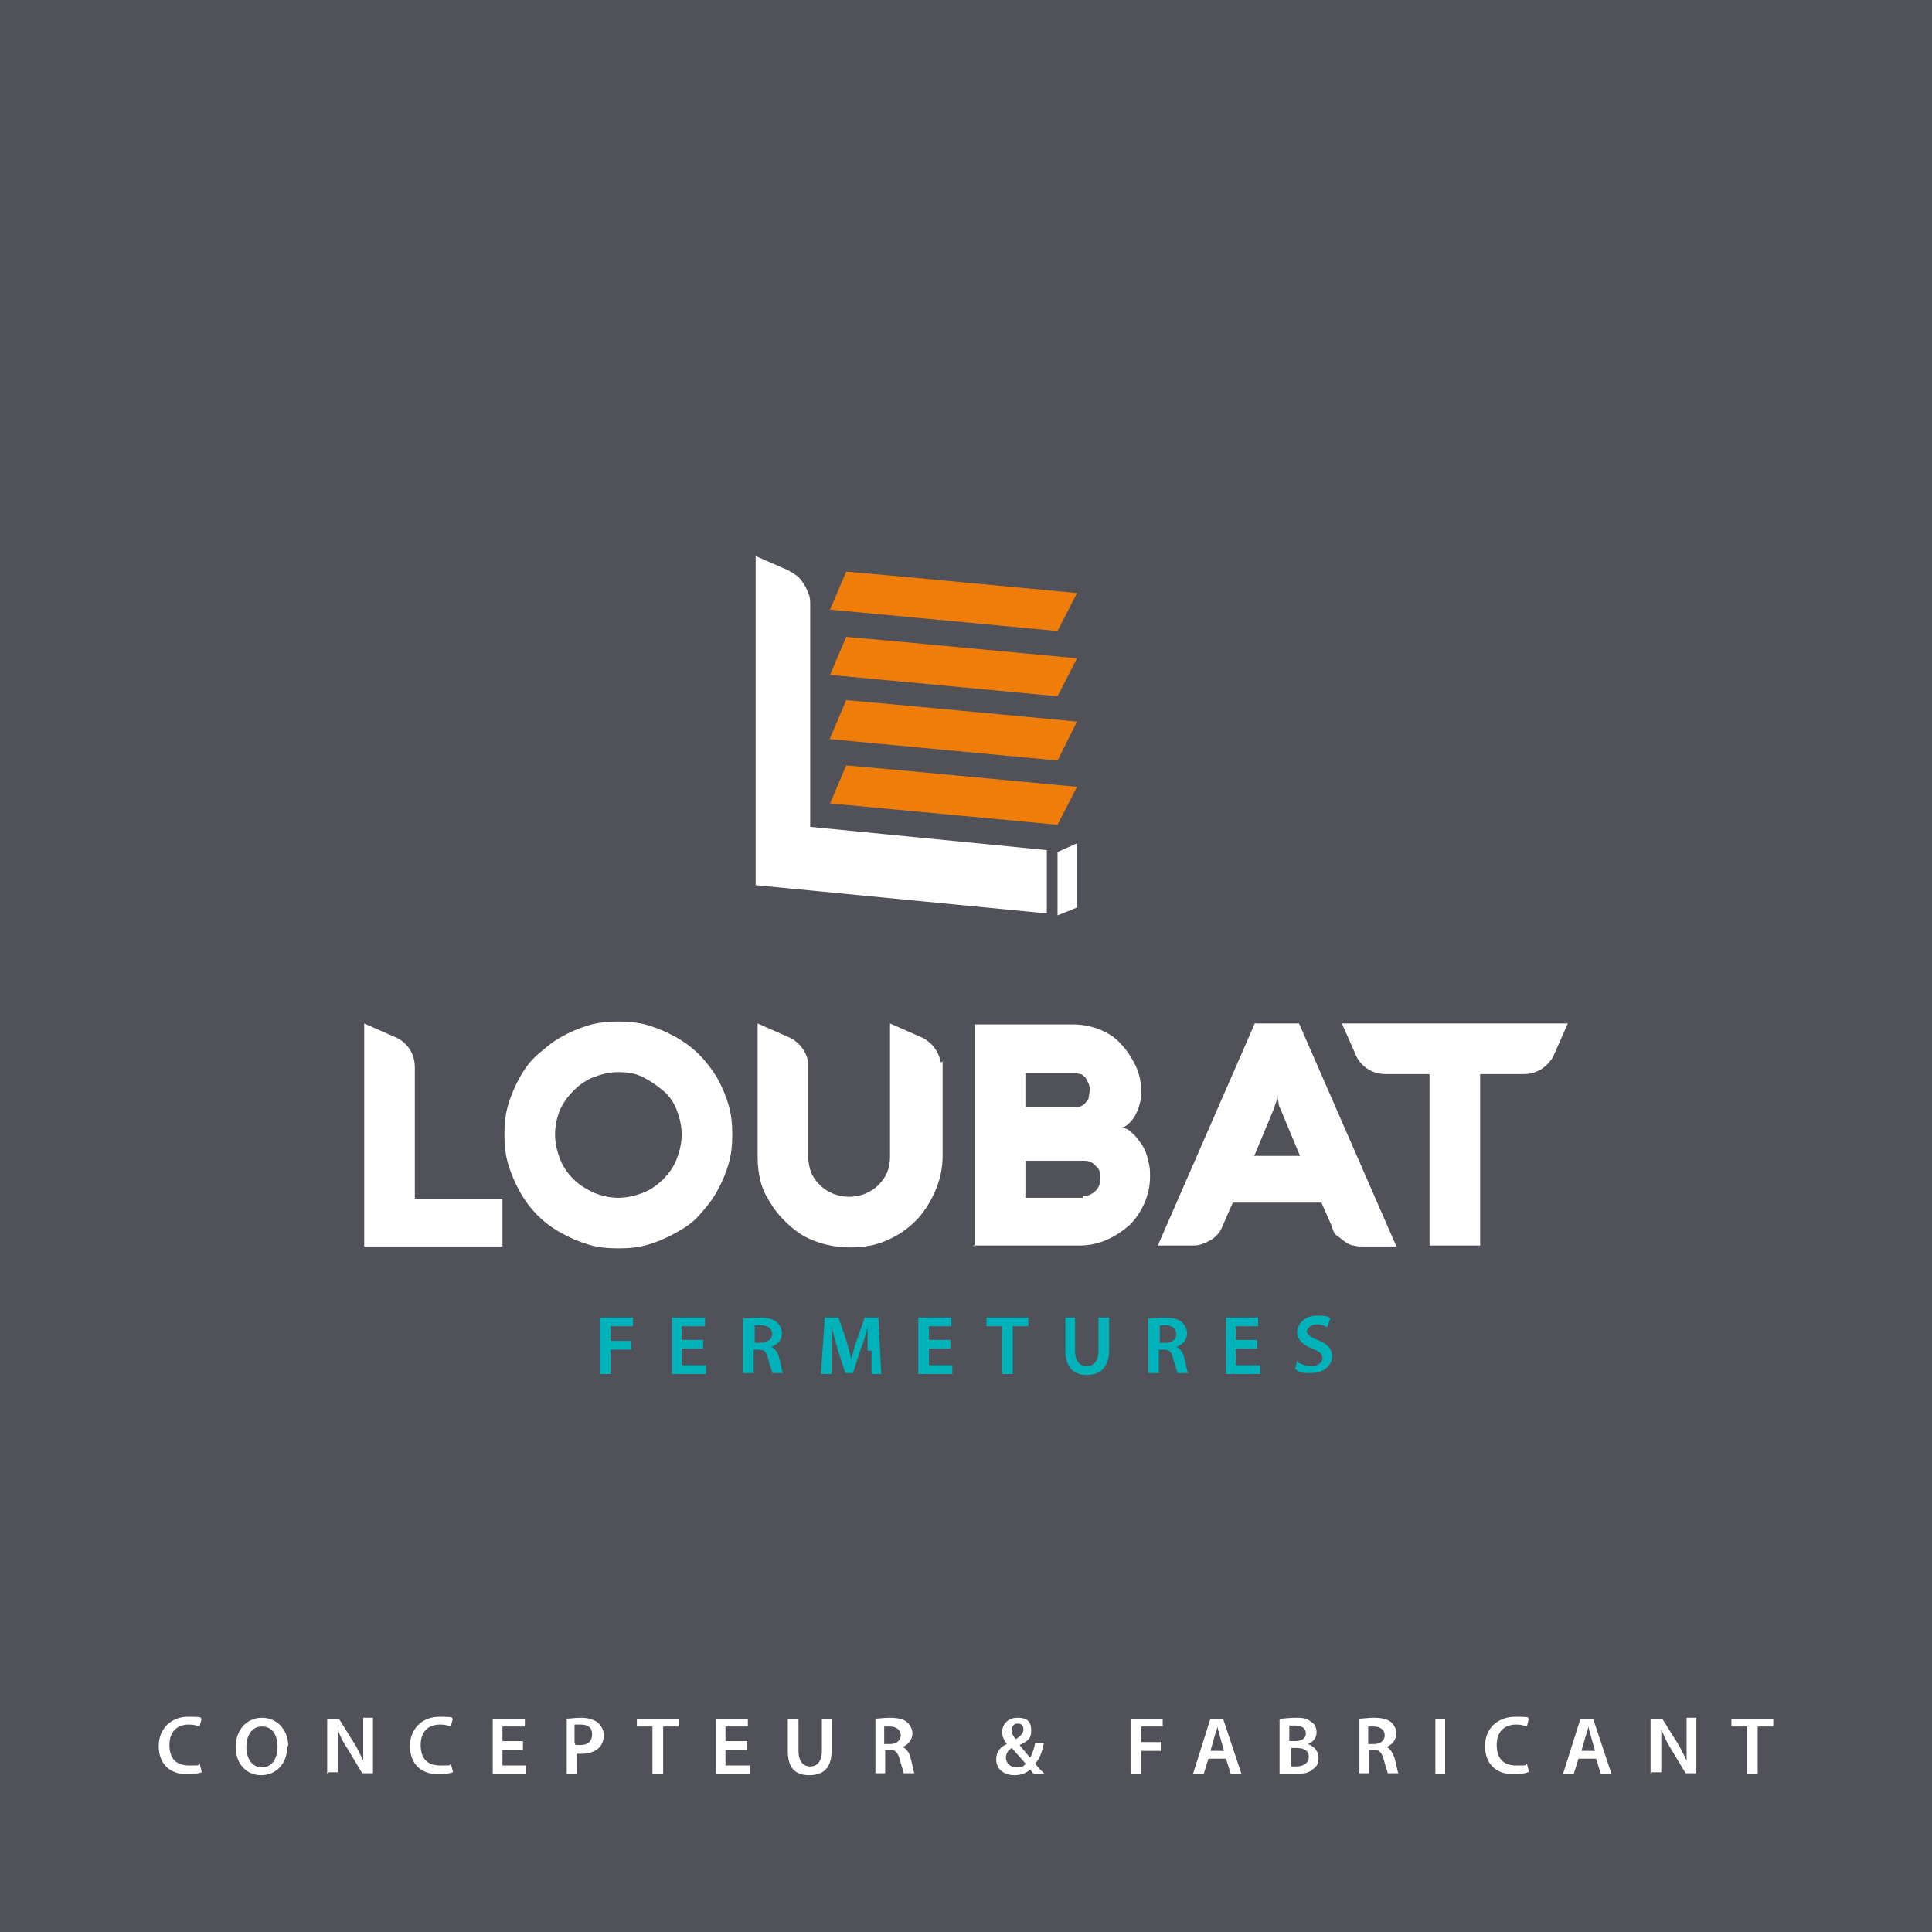 <svg xmlns="http://www.w3.org/2000/svg" id="Calque_1" data-name="Calque 1" viewBox="0 0 198.4 198.4"><defs><style>      .cls-1 {        fill: #ef7d0a;      }      .cls-1, .cls-2, .cls-3, .cls-4 {        stroke-width: 0px;      }      .cls-2 {        fill: #515159;      }      .cls-3 {        fill: #fff;      }      .cls-4 {        fill: #00b3bb;      }    </style></defs><rect class="cls-2" width="198.4" height="198.4"></rect><polygon class="cls-4" points="61.6 135.3 65 135.3 65 136.2 62.7 136.2 62.7 137.7 64.8 137.7 64.8 138.6 62.7 138.6 62.7 141.1 61.6 141.1 61.6 135.3"></polygon><polygon class="cls-4" points="72.2 138.5 70 138.5 70 140.2 72.5 140.2 72.5 141.1 69 141.1 69 135.3 72.4 135.3 72.4 136.2 70 136.2 70 137.6 72.2 137.6 72.2 138.5"></polygon><g><path class="cls-4" d="M77.5,137.9h.6c.7,0,1.2-.4,1.2-.9s-.4-.9-1.1-.9-.6,0-.7,0v1.8h0ZM76.4,135.4c.4,0,1-.1,1.6-.1s1.4.1,1.8.5c.3.3.5.7.5,1.1,0,.8-.5,1.2-1.1,1.4h0c.4.2.7.6.8,1.1.2.7.3,1.4.4,1.6h-1.1c0-.2-.2-.6-.4-1.4-.2-.8-.4-1-1-1h-.5v2.4h-1.1v-5.7h0Z"></path><path class="cls-4" d="M89.1,138.7c0-.7,0-1.6,0-2.4h0c-.2.7-.4,1.5-.7,2.2l-.8,2.5h-.8l-.8-2.5c-.2-.7-.4-1.5-.6-2.2h0c0,.8,0,1.7,0,2.5v2.3h-1.1l.4-5.8h1.4l.8,2.3c.2.7.4,1.4.5,2h0c.2-.6.3-1.3.6-2l.8-2.3h1.4l.3,5.8h-1v-2.4q-.1,0-.1,0Z"></path></g><polygon class="cls-4" points="97.6 138.5 95.4 138.5 95.4 140.2 97.8 140.2 97.8 141.1 94.3 141.1 94.3 135.3 97.7 135.3 97.7 136.2 95.4 136.2 95.4 137.6 97.6 137.6 97.6 138.5"></polygon><polygon class="cls-4" points="102.9 136.2 101.3 136.2 101.3 135.3 105.6 135.3 105.6 136.2 104 136.2 104 141.1 102.9 141.1 102.9 136.2"></polygon><g><path class="cls-4" d="M110.4,135.3v3.4c0,1.1.5,1.6,1.2,1.6s1.2-.5,1.2-1.6v-3.4h1.1v3.3c0,1.8-.9,2.6-2.3,2.6s-2.2-.8-2.2-2.6v-3.3h1.1,0Z"></path><path class="cls-4" d="M119.1,137.9h.6c.7,0,1.1-.4,1.1-.9s-.4-.9-1.1-.9-.6,0-.6,0v1.8h0ZM118,135.4c.4,0,1-.1,1.6-.1s1.4.1,1.8.5c.3.3.5.7.5,1.1,0,.8-.5,1.2-1.1,1.4h0c.4.2.7.6.8,1.1.2.7.3,1.4.4,1.6h-1.1c0-.2-.2-.6-.4-1.4-.2-.8-.4-1-1-1h-.5v2.4h-1.1v-5.7h0Z"></path></g><polygon class="cls-4" points="129.1 138.5 126.9 138.5 126.9 140.2 129.4 140.2 129.4 141.1 125.9 141.1 125.9 135.3 129.2 135.3 129.2 136.2 126.9 136.2 126.9 137.6 129.1 137.6 129.1 138.5"></polygon><path class="cls-4" d="M133.3,139.9c.3.2.9.4,1.4.4s1.1-.3,1.1-.8-.3-.7-1-1c-.9-.3-1.6-.9-1.6-1.7s.8-1.7,2-1.7,1.1.1,1.4.3l-.3.9c-.2-.1-.6-.3-1.1-.3s-1,.4-1,.7.3.6,1.1.9c1,.4,1.5.9,1.5,1.7s-.7,1.7-2.2,1.7-1.2-.2-1.6-.4l.2-.9Z"></path><path class="cls-1" d="M85.1,76.3h0Z"></path><g><path class="cls-1" d="M85.2,75.9l23.4,2.2,2-4c-3.3-.3-21.1-2-23.7-2.2l-1.7,4h0Z"></path><path class="cls-1" d="M85.2,69.3l23.4,2.2,2-3.9c-3.3-.3-21.1-2-23.7-2.2,0,0-1.7,4-1.7,4Z"></path><path class="cls-1" d="M85.2,62.6l23.4,2.2,2-3.9c-3.3-.3-21.1-2-23.7-2.2,0,0-1.7,4-1.7,4Z"></path><path class="cls-1" d="M85.2,82.5l23.4,2.2,2-3.9c-3.3-.3-21.1-2-23.7-2.2,0,0-1.7,4-1.7,4Z"></path><path class="cls-3" d="M83.2,85.1v-23.1c0-.3,0-.7-.2-1.1-.1-.3-.3-.7-.5-1-.2-.3-.4-.6-.7-.8-.3-.2-.6-.4-1-.6l-3.2-1.4v33.8l29.9,2.9v-6.5l-24.4-2.4Z"></path><path class="cls-3" d="M57,116.5c0,.9.2,1.7.5,2.5.3.8.8,1.5,1.4,2.1s1.3,1,2.1,1.4c.8.3,1.6.5,2.5.5s1.7-.2,2.5-.5c.8-.3,1.5-.8,2.1-1.4.6-.6,1.1-1.3,1.4-2.1s.5-1.6.5-2.5-.2-1.7-.5-2.5-.8-1.5-1.4-2-1.3-1-2.1-1.4-1.6-.5-2.5-.5-1.7.2-2.5.5c-.8.3-1.5.8-2.1,1.4-.6.6-1.1,1.3-1.4,2s-.5,1.6-.5,2.5M51.8,116.5c0-1.1.1-2.1.4-3.1.3-1,.7-1.9,1.2-2.8s1.1-1.7,1.8-2.3,1.5-1.3,2.4-1.8c.9-.5,1.8-.9,2.8-1.2s2-.4,3.1-.4,2.1.1,3.1.4c1,.3,1.9.7,2.8,1.2.9.5,1.7,1.1,2.4,1.8s1.3,1.5,1.8,2.3c.5.9.9,1.8,1.2,2.8s.4,2,.4,3.1-.1,2.1-.4,3.1-.7,1.9-1.2,2.8-1.1,1.6-1.8,2.4-1.5,1.3-2.4,1.8c-.9.5-1.8.9-2.8,1.2-1,.3-2,.4-3.1.4s-2.1-.1-3.1-.4c-1-.3-1.9-.7-2.8-1.2s-1.7-1.1-2.4-1.8-1.3-1.5-1.8-2.4c-.5-.9-.9-1.8-1.2-2.8-.3-1-.4-2-.4-3.1"></path><path class="cls-3" d="M111.2,122.8c.2,0,.5,0,.7-.1.2-.1.4-.2.6-.4.2-.2.3-.4.4-.6,0-.2.1-.5.1-.7s0-.5-.1-.7c0-.2-.2-.4-.4-.6-.2-.2-.3-.3-.6-.4-.2-.1-.4-.1-.7-.1h-5.9v3.8h5.9ZM105.3,110.3v3.4h5.1c.2,0,.4,0,.6-.1s.4-.2.5-.4c.2-.2.3-.3.3-.5,0-.2.1-.4.1-.7s0-.5-.1-.7-.2-.4-.3-.6c-.2-.2-.3-.3-.5-.4-.2,0-.4-.1-.6-.1h-5.1ZM100.1,128v-22.8h10.1c1,0,1.9.2,2.7.5.9.4,1.6.8,2.2,1.5.6.6,1.1,1.4,1.5,2.2.4.8.6,1.8.6,2.7s0,.6-.1,1c-.1.4-.2.8-.4,1.2s-.4.7-.7,1c-.3.3-.6.5-.9.5.4,0,.9.2,1.2.6.4.3.7.8,1,1.2.3.5.5,1,.6,1.6.2.6.2,1.1.2,1.6,0,1-.2,1.9-.6,2.8-.4.9-.9,1.6-1.5,2.2-.7.6-1.4,1.1-2.3,1.5-.9.4-1.8.6-2.8.6h-11Z"></path><path class="cls-3" d="M128.6,118.7h4.9l-2-4.8c-.1-.2-.2-.4-.2-.6s-.1-.4-.1-.5c0-.2,0-.3,0-.5,0,.2,0,.3-.1.5,0,.2,0,.3-.1.5s-.1.4-.2.6l-2,4.8h0ZM128.9,105.1h4.5l10,22.9h-3.4c-.4,0-.7,0-1-.1-.3,0-.6-.2-.9-.4-.3-.2-.5-.4-.8-.6s-.4-.5-.5-.9l-1.1-2.5h-9.1l-1.1,2.5c-.1.3-.3.6-.5.8-.2.2-.5.5-.8.6-.3.2-.6.3-.9.4-.3.1-.7.1-1,.1h-3.4l10-22.9h0Z"></path><path class="cls-3" d="M42.6,123.1v-13.5h0c0-2.2-1.8-3-1.8-3l-3.4-1.5v22.9h14.2v-4.9h-9,0Z"></path><path class="cls-3" d="M96.6,109.1c-.3-1.8-1.8-2.5-1.8-2.5l-3.4-1.5v13.7c0,.6-.1,1.1-.3,1.6-.2.5-.6,1-.9,1.3-.4.4-.9.7-1.4.9-.5.2-1.1.3-1.6.3s-1.1-.1-1.6-.3c-.5-.2-1-.5-1.4-.9-.4-.4-.7-.8-.9-1.3s-.3-1.1-.3-1.6v-9.7h0c-.3-1.8-1.8-2.5-1.8-2.5l-3.4-1.5v13.7c0,.9.1,1.7.3,2.5.2.8.6,1.6,1,2.2.4.7.9,1.3,1.5,1.9.6.6,1.2,1.1,1.9,1.5.7.4,1.5.7,2.3.9.8.2,1.7.3,2.5.3,1.3,0,2.6-.2,3.7-.7,1.2-.5,2.2-1.2,3-2,.9-.9,1.5-1.9,2-3s.8-2.4.8-3.7v-9.7h0Z"></path><path class="cls-3" d="M137.8,105.1l1.5,3.4s.8,1.8,3,1.8h4.5v17.6h5.2v-17.6h4.5c2.1,0,3-1.8,3-1.8l1.5-3.4h-23.2Z"></path></g><polygon class="cls-3" points="108.6 87.5 108.6 94 110.6 93.2 110.6 86.6 108.6 87.5"></polygon><g><path class="cls-3" d="M20.7,182c-.2.1-.8.2-1.5.2-1.8,0-2.9-1.1-2.9-2.9s1.3-3,3-3,1.2.1,1.4.2l-.2.8c-.3-.1-.6-.2-1.1-.2-1.2,0-2,.7-2,2.1s.7,2.1,2,2.1.9,0,1.1-.2l.2.8h0Z"></path><path class="cls-3" d="M29.5,179.3c0,1.9-1.2,3-2.7,3s-2.6-1.2-2.6-2.9,1.1-3,2.7-3,2.7,1.3,2.7,2.9M25.3,179.4c0,1.2.6,2.1,1.6,2.1s1.6-.9,1.6-2.1-.5-2.1-1.6-2.1-1.6,1-1.6,2.1"></path><path class="cls-3" d="M33.6,182.2v-5.7h1.2l1.5,2.4c.4.6.7,1.3,1,1.9h0c0-.8,0-1.5,0-2.4v-2h1v5.7h-1.1l-1.5-2.5c-.4-.6-.8-1.3-1-2h0c0,.7,0,1.5,0,2.4v2h-1,0Z"></path><path class="cls-3" d="M46.5,182c-.2.1-.8.2-1.5.2-1.8,0-2.9-1.1-2.9-2.9s1.3-3,3-3,1.2.1,1.4.2l-.2.8c-.3-.1-.6-.2-1.1-.2-1.2,0-2,.7-2,2.1s.7,2.1,2,2.1.9,0,1.1-.2l.2.8h0Z"></path></g><polygon class="cls-3" points="53.7 179.7 51.6 179.7 51.6 181.3 54 181.3 54 182.2 50.6 182.2 50.6 176.5 53.9 176.5 53.9 177.3 51.6 177.3 51.6 178.8 53.7 178.8 53.7 179.7"></polygon><path class="cls-3" d="M58.1,176.5c.4,0,.9-.1,1.6-.1s1.3.2,1.7.5c.3.3.6.7.6,1.3s-.2,1-.5,1.3c-.4.4-1.1.6-1.8.6s-.4,0-.5,0v2.1h-1v-5.6h0ZM59.1,179.2c.1,0,.3,0,.5,0,.8,0,1.2-.4,1.2-1.1s-.4-1-1.2-1-.5,0-.6,0v1.9h0Z"></path><polygon class="cls-3" points="67 177.3 65.4 177.3 65.4 176.5 69.7 176.5 69.7 177.3 68.1 177.3 68.1 182.2 67 182.2 67 177.3"></polygon><polygon class="cls-3" points="76.7 179.7 74.5 179.7 74.5 181.3 77 181.3 77 182.2 73.5 182.2 73.5 176.5 76.8 176.5 76.8 177.3 74.5 177.3 74.5 178.8 76.7 178.8 76.7 179.7"></polygon><g><path class="cls-3" d="M82,176.5v3.3c0,1.1.5,1.6,1.2,1.6s1.2-.5,1.2-1.6v-3.3h1v3.3c0,1.8-.9,2.5-2.3,2.5s-2.2-.7-2.2-2.5v-3.3h1.1Z"></path><path class="cls-3" d="M89.8,176.5c.4,0,1-.1,1.6-.1s1.4.1,1.8.5c.3.3.5.7.5,1.1,0,.7-.5,1.2-1,1.4h0c.4.2.7.6.8,1.1.2.7.3,1.4.4,1.6h-1.1c0-.2-.2-.6-.4-1.4-.2-.7-.4-1-1-1h-.5v2.4h-1v-5.6h0ZM90.8,179.1h.6c.7,0,1.1-.4,1.1-.9s-.4-.9-1.1-.9-.5,0-.6,0v1.8Z"></path><path class="cls-3" d="M106.2,182.2c-.1-.1-.3-.3-.4-.5-.4.4-1,.6-1.6.6-1.3,0-1.9-.8-1.9-1.6s.4-1.3,1.1-1.6h0c-.3-.4-.5-.8-.5-1.2,0-.7.5-1.5,1.6-1.5s1.4.5,1.4,1.3-.3,1.1-1.2,1.5h0c.4.5.8,1,1.1,1.3.2-.4.4-.9.5-1.5h.9c-.2.9-.4,1.6-.9,2.1.3.4.6.7,1,1.1h-1.2,0ZM105.3,181.1c-.3-.4-.9-1-1.4-1.6-.3.2-.6.5-.6,1s.4,1,1.1,1,.7-.2,1-.4M103.9,177.7c0,.4.2.6.4.9.5-.3.8-.6.8-1s-.2-.6-.6-.6-.6.3-.6.7"></path></g><polygon class="cls-3" points="116.1 176.5 119.4 176.5 119.4 177.3 117.2 177.3 117.2 178.9 119.2 178.9 119.2 179.8 117.2 179.8 117.2 182.2 116.1 182.2 116.1 176.5"></polygon><g><path class="cls-3" d="M124.1,180.6l-.5,1.6h-1.1l1.8-5.7h1.3l1.9,5.7h-1.1l-.5-1.6h-1.8ZM125.7,179.8l-.4-1.4c-.1-.4-.2-.7-.3-1.1h0c0,.3-.2.7-.3,1.1l-.4,1.4h1.5Z"></path><path class="cls-3" d="M131.5,176.5c.3,0,.9-.1,1.5-.1s1.2,0,1.6.4c.4.2.6.6.6,1.1s-.3,1-.9,1.2h0c.6.2,1.1.7,1.1,1.4s-.2.9-.6,1.2c-.4.4-1.1.5-2.1.5s-1,0-1.3,0v-5.6h0ZM132.5,178.8h.5c.7,0,1.1-.3,1.1-.8s-.4-.8-1.1-.8-.5,0-.6,0v1.6h0ZM132.5,181.4c.1,0,.3,0,.6,0,.7,0,1.3-.3,1.3-1s-.6-.9-1.3-.9h-.5v1.9h0Z"></path><path class="cls-3" d="M139.5,176.5c.4,0,1-.1,1.6-.1s1.4.1,1.8.5c.3.3.5.7.5,1.1,0,.7-.5,1.2-1,1.4h0c.4.2.6.6.8,1.1.2.7.3,1.4.4,1.6h-1.1c0-.2-.2-.6-.4-1.4-.2-.7-.4-1-1-1h-.5v2.4h-1v-5.6h0ZM140.5,179.1h.6c.7,0,1.1-.4,1.1-.9s-.4-.9-1.1-.9-.5,0-.6,0v1.8Z"></path></g><rect class="cls-3" x="147.4" y="176.5" width="1" height="5.7"></rect><g><path class="cls-3" d="M156.9,182c-.2.1-.8.2-1.5.2-1.8,0-2.9-1.1-2.9-2.9s1.3-3,3.1-3,1.2.1,1.4.2l-.2.8c-.3-.1-.6-.2-1.1-.2-1.2,0-2,.7-2,2.1s.7,2.1,2,2.1.9,0,1.1-.2l.2.8h0Z"></path><path class="cls-3" d="M162.1,180.6l-.5,1.6h-1.1l1.8-5.7h1.3l1.9,5.7h-1.1l-.5-1.6h-1.8ZM163.8,179.8l-.4-1.4c-.1-.4-.2-.7-.3-1.1h0c0,.3-.2.7-.3,1.1l-.4,1.4h1.5Z"></path><path class="cls-3" d="M169.5,182.2v-5.7h1.2l1.5,2.4c.4.6.7,1.3,1,1.9h0c0-.8,0-1.5,0-2.4v-2h1v5.7h-1.1l-1.5-2.5c-.4-.6-.7-1.3-1-2h0c0,.7,0,1.5,0,2.4v2h-1Z"></path></g><polygon class="cls-3" points="179.4 177.3 177.8 177.3 177.8 176.5 182.1 176.5 182.1 177.3 180.5 177.3 180.5 182.2 179.4 182.2 179.4 177.3"></polygon></svg>
